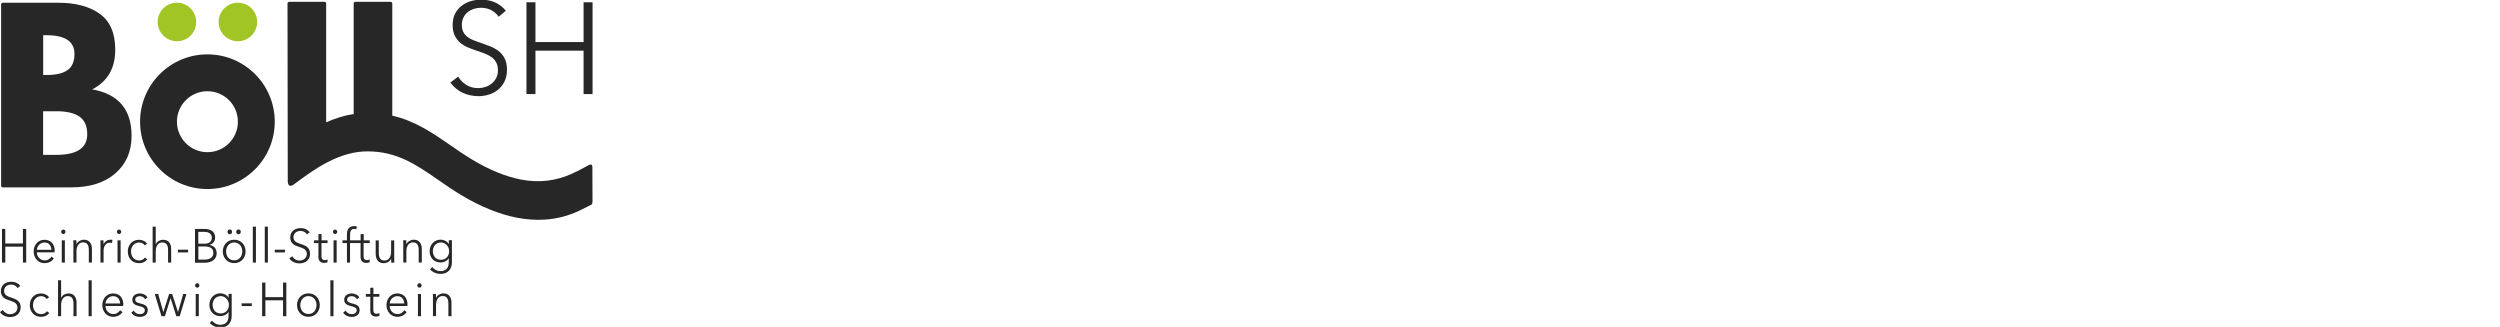 <?xml version="1.0" encoding="UTF-8"?><svg id="Ebene_1" xmlns="http://www.w3.org/2000/svg" viewBox="0 0 2492.59 325.91"><defs><style>.cls-1{fill:#a0c524;}.cls-2{fill:#272728;}</style></defs><path class="cls-2" d="M1.11,4.35c0-.86.74-1.61,1.67-1.61h55.47c17.23,0,31.01,3.71,41.26,11.06,10.25,7.35,15.38,19.27,15.38,35.83,0,18.47-7.66,31.62-22.98,39.47,26.19,4.63,39.28,20.07,39.28,46.39,0,15.44-5.37,27.86-16.06,37.25-10.69,9.39-25.45,14.08-44.16,14.08H2.78c-.93,0-1.67-.74-1.67-1.67,0,0,0-180.79,0-180.79ZM43.05,74.77h3.34c9.39,0,16.37-1.61,20.94-4.88,4.63-3.27,6.92-8.65,6.92-16.06,0-12.48-9.27-18.72-27.86-18.72h-3.34v39.72-.06ZM43.05,154.39h13.16c20.51,0,30.76-6.86,30.76-20.51,0-8.15-2.59-14.02-7.72-17.6-5.13-3.58-12.85-5.37-23.1-5.37h-13.16v43.48h.06Z"/><circle class="cls-1" cx="237.19" cy="21.9" r="19.21"/><circle class="cls-1" cx="176.41" cy="21.9" r="19.21"/><path class="cls-2" d="M206.8,54.2c-37.06,0-67.14,30.08-67.14,67.14s30.08,67.14,67.14,67.14,67.14-30.08,67.14-67.14-30.08-67.14-67.14-67.14ZM206.8,151.73c-16.8,0-30.39-13.59-30.39-30.39s13.59-30.39,30.39-30.39,30.39,13.59,30.39,30.39-13.59,30.39-30.39,30.39Z"/><path class="cls-2" d="M497.41,16.95c-1.91-2.78-4.32-5-7.35-6.67-2.96-1.67-6.61-2.53-10.81-2.53-2.16,0-4.32.37-6.61,1.05-2.22.68-4.26,1.73-6.11,3.15-1.85,1.42-3.27,3.21-4.39,5.37s-1.67,4.69-1.67,7.6.56,5.37,1.61,7.23c1.05,1.91,2.47,3.52,4.26,4.82,1.79,1.36,3.83,2.41,6.05,3.27,2.29.86,4.63,1.73,7.1,2.59,3.03,1.05,6.11,2.16,9.2,3.34,3.09,1.24,5.87,2.78,8.4,4.69,2.47,1.91,4.51,4.39,6.05,7.35,1.54,2.96,2.35,6.73,2.35,11.3s-.86,8.52-2.53,11.86c-1.67,3.34-3.83,6.05-6.55,8.22-2.66,2.16-5.74,3.77-9.14,4.76-3.46,1.05-6.92,1.54-10.38,1.54-2.66,0-5.31-.31-7.97-.86-2.66-.56-5.19-1.42-7.6-2.53-2.41-1.11-4.63-2.53-6.73-4.26s-3.89-3.71-5.5-5.93l7.72-5.93c1.91,3.27,4.57,5.99,8.03,8.22s7.47,3.27,12.11,3.27c2.22,0,4.51-.37,6.86-1.11,2.35-.74,4.39-1.85,6.3-3.34,1.85-1.48,3.4-3.34,4.57-5.56s1.79-4.76,1.79-7.72c0-3.21-.62-5.87-1.79-7.97s-2.78-3.89-4.76-5.31-4.26-2.59-6.86-3.58c-2.59-.93-5.25-1.91-8.09-2.84-2.9-.93-5.74-2.04-8.59-3.21-2.84-1.24-5.37-2.78-7.6-4.69-2.22-1.91-4.01-4.32-5.44-7.17-1.36-2.84-2.04-6.36-2.04-10.5,0-4.39.86-8.22,2.53-11.37,1.67-3.21,3.89-5.81,6.67-7.91,2.72-2.04,5.74-3.58,9.08-4.51,3.34-.93,6.61-1.42,9.82-1.42,5.99,0,11.06,1.11,15.32,3.27,4.2,2.22,7.41,4.82,9.57,7.84l-7.1,5.93.19.25Z"/><path class="cls-2" d="M524.9,2.25h8.96v39.72h47.99V2.25h8.96v91.54h-8.96v-43.3h-47.99v43.3h-8.96V2.25Z"/><path class="cls-2" d="M590.75,201.58l-.12-34.53c0-3.46-1.17-3.77-4.57-1.91-7.1,3.95-12.04,6.42-16.86,8.52-15.01,6.55-31.5,8.89-49.66,5.37-15.44-2.96-32-9.76-49.17-20.14-7.35-4.45-14.45-9.33-21.31-14.08-17.23-11.92-34.96-24.21-57.94-29.52V3.49c0-.93-.74-1.67-1.67-1.67h-35.15c-.93,0-1.67.74-1.67,1.67v110.19c-9.02,1.36-18.1,4.14-27.42,8.28V3.49c0-.93-.74-1.67-1.67-1.67h-35.21c-.93,0-1.67.74-1.67,1.67l.25,177.15c.06,4.51,2.35,5.87,5.62,3.52l.8-.56c9.76-7.23,20.82-15.5,33.35-21.93,13.96-7.23,26.93-10.75,39.65-10.75,29.46,0,48.61,13.22,70.72,28.54,7.1,4.94,14.45,10.01,22.42,14.82,19.33,11.67,38.17,19.33,56.02,22.79,9.39,1.79,18.53,2.47,27.3,1.91,12.29-.74,23.97-3.71,34.9-8.96,4.14-1.98,7.78-3.77,11.18-5.56,1.54-.8,1.73-.8,1.73-2.9h.12Z"/><path class="cls-2" d="M1.98,228.26h3.27v14.52h17.6v-14.52h3.27v33.54h-3.27v-15.87H5.31v15.87H1.98v-33.54Z"/><path class="cls-2" d="M54.42,250.07v1.54h-17.67c0,1.11.25,2.16.62,3.15s.93,1.85,1.67,2.53c.68.74,1.54,1.3,2.47,1.73s1.98.62,3.03.62c1.61,0,3.03-.37,4.14-1.17,1.17-.8,2.04-1.67,2.66-2.66l2.35,1.91c-1.3,1.67-2.66,2.9-4.2,3.58-1.54.74-3.21,1.11-4.94,1.11-1.61,0-3.03-.31-4.39-.86-1.36-.56-2.53-1.42-3.46-2.47-.99-1.05-1.73-2.29-2.29-3.71s-.86-2.96-.86-4.63.25-3.21.8-4.63,1.3-2.66,2.29-3.71,2.1-1.85,3.4-2.47c1.3-.56,2.72-.86,4.26-.86,1.67,0,3.15.31,4.45.86s2.35,1.36,3.21,2.35,1.48,2.16,1.91,3.46c.43,1.3.68,2.72.68,4.26l-.12.06ZM51.27,249.02c-.06-2.1-.74-3.83-1.91-5.19s-2.9-2.04-5.13-2.04c-1.05,0-1.98.19-2.84.62-.86.37-1.67.93-2.35,1.61-.68.68-1.17,1.48-1.61,2.35-.37.86-.62,1.79-.68,2.72h14.52v-.06Z"/><path class="cls-2" d="M65.29,231.1c0,.68-.25,1.24-.68,1.61-.43.43-.93.62-1.48.62s-1.05-.19-1.48-.62-.68-.99-.68-1.61.25-1.24.68-1.61c.43-.43.93-.62,1.48-.62s1.05.19,1.48.62.68.99.68,1.61ZM64.67,261.8h-3.09v-22.17h3.09v22.17Z"/><path class="cls-2" d="M76.1,239.63c0,.62.12,1.24.12,1.98v1.79h.06c.62-1.3,1.61-2.35,2.96-3.15,1.36-.8,2.78-1.24,4.32-1.24,2.72,0,4.76.86,6.05,2.53,1.36,1.67,2.04,3.89,2.04,6.61v13.59h-3.09v-12.29c0-1.17-.06-2.22-.25-3.15-.19-.93-.49-1.79-.93-2.47s-1.05-1.24-1.79-1.61c-.74-.37-1.67-.56-2.78-.56-.8,0-1.61.19-2.41.49-.8.37-1.48.86-2.1,1.61s-1.11,1.61-1.48,2.72c-.37,1.11-.56,2.35-.56,3.89v11.37h-3.09v-19.64c0-.93-.06-1.79-.12-2.53h2.96l.06.06Z"/><path class="cls-2" d="M100.25,242.16c0-.93-.06-1.79-.12-2.53h2.96c0,.62.12,1.24.12,1.98v1.79h.06c.62-1.3,1.54-2.35,2.72-3.15,1.24-.8,2.59-1.24,4.08-1.24h1.05c.31,0,.62.12.99.19l-.43,3.09s-.49-.12-.93-.19-.86-.12-1.3-.12c-.8,0-1.61.19-2.35.49-.74.31-1.42.8-1.98,1.48s-.99,1.54-1.36,2.59-.49,2.35-.49,3.83v11.37h-3.09v-19.64l.06.06Z"/><path class="cls-2" d="M120.88,231.1c0,.68-.25,1.24-.68,1.61-.43.43-.93.62-1.48.62s-1.05-.19-1.48-.62-.68-.99-.68-1.61.25-1.24.68-1.61c.43-.43.93-.62,1.48-.62s1.05.19,1.48.62.68.99.68,1.61ZM120.26,261.8h-3.09v-22.17h3.09v22.17Z"/><path class="cls-2" d="M144.35,244.69c-.49-.86-1.3-1.54-2.29-2.1-.99-.56-2.04-.8-3.21-.8-1.24,0-2.35.25-3.4.68-.99.43-1.85,1.11-2.59,1.91s-1.24,1.73-1.67,2.84c-.37,1.11-.56,2.29-.56,3.52s.19,2.41.56,3.52c.37,1.05.93,2.04,1.61,2.84.68.8,1.54,1.42,2.53,1.91.99.43,2.1.68,3.4.68s2.53-.25,3.46-.8,1.73-1.24,2.35-2.1l2.35,1.79c-.93,1.17-2.04,2.1-3.34,2.78-1.3.68-2.9,1.05-4.76,1.05-1.73,0-3.27-.31-4.69-.86s-2.59-1.42-3.58-2.47c-.99-1.05-1.73-2.29-2.29-3.71s-.8-2.96-.8-4.63.25-3.21.8-4.63c.56-1.42,1.3-2.66,2.29-3.71s2.16-1.85,3.58-2.47c1.42-.56,2.96-.86,4.69-.86,1.42,0,2.9.31,4.32.99,1.48.62,2.66,1.61,3.58,2.84l-2.41,1.79h.06Z"/><path class="cls-2" d="M155.47,243.27c.56-1.3,1.54-2.35,2.84-3.09s2.78-1.11,4.26-1.11c2.72,0,4.76.86,6.05,2.53,1.36,1.67,2.04,3.89,2.04,6.61v13.59h-3.09v-12.29c0-1.17-.06-2.22-.25-3.15-.19-.93-.49-1.79-.93-2.47s-1.05-1.24-1.79-1.61c-.74-.37-1.67-.56-2.78-.56-.8,0-1.61.19-2.41.49-.8.37-1.48.86-2.1,1.61s-1.11,1.61-1.48,2.72-.56,2.35-.56,3.89v11.37h-3.09v-35.83h3.09v17.29h.19Z"/><path class="cls-2" d="M187.53,251.67h-10.19v-2.72h10.19v2.72Z"/><path class="cls-2" d="M194.45,228.26h9.64c1.24,0,2.47.12,3.71.43,1.24.25,2.35.74,3.34,1.36.99.62,1.79,1.54,2.41,2.66s.93,2.47.93,4.2-.49,3.34-1.54,4.63-2.41,2.16-4.14,2.59v.12c2.1.25,3.83,1.11,5.19,2.53s2.04,3.4,2.04,5.87c0,1.42-.31,2.66-.86,3.83s-1.36,2.16-2.41,2.96-2.29,1.42-3.77,1.85-3.15.68-5,.68h-9.57v-33.54l.06-.19ZM197.72,242.96h6.61c.8,0,1.61-.12,2.41-.31s1.54-.49,2.22-.99c.68-.43,1.24-1.05,1.61-1.85.43-.74.62-1.67.62-2.78s-.19-1.98-.62-2.72-.99-1.36-1.67-1.85-1.54-.8-2.47-.99-1.91-.31-3.03-.31h-5.68v11.8ZM197.72,258.84h6.11c1.17,0,2.29-.12,3.4-.37s2.04-.62,2.84-1.11c.8-.49,1.42-1.17,1.91-2.04.49-.86.74-1.85.74-3.03,0-2.22-.74-3.89-2.16-4.94s-3.46-1.61-6.11-1.61h-6.67v13.09h-.06Z"/><path class="cls-2" d="M244.85,250.68c0,1.67-.31,3.21-.86,4.63s-1.36,2.66-2.35,3.71-2.22,1.85-3.58,2.47c-1.42.56-2.9.86-4.57.86s-3.15-.31-4.57-.86c-1.42-.56-2.59-1.42-3.58-2.47-.99-1.05-1.79-2.29-2.35-3.71s-.86-2.96-.86-4.63.31-3.21.86-4.63,1.36-2.66,2.35-3.71,2.22-1.85,3.58-2.47c1.42-.56,2.9-.86,4.57-.86s3.21.31,4.57.86c1.42.56,2.59,1.42,3.58,2.47.99,1.05,1.79,2.29,2.35,3.71s.86,2.96.86,4.63ZM241.57,250.68c0-1.24-.19-2.41-.56-3.46-.37-1.11-.93-2.04-1.61-2.84-.68-.8-1.54-1.42-2.53-1.91s-2.1-.74-3.4-.74-2.35.25-3.34.74c-.99.49-1.85,1.11-2.53,1.91s-1.24,1.73-1.61,2.84c-.37,1.11-.56,2.22-.56,3.46s.19,2.41.56,3.46c.37,1.11.93,2.04,1.61,2.84.68.8,1.54,1.42,2.53,1.91.99.43,2.1.68,3.34.68s2.35-.25,3.4-.68c.99-.43,1.85-1.11,2.53-1.91s1.24-1.73,1.61-2.84c.37-1.11.56-2.22.56-3.46ZM226.81,231.16c0-.62.19-1.17.62-1.67s.99-.74,1.67-.74,1.24.25,1.67.74c.43.49.62,1.05.62,1.67s-.19,1.17-.62,1.67-.99.74-1.67.74-1.24-.25-1.67-.74c-.43-.49-.62-1.05-.62-1.67ZM235.52,231.16c0-.62.19-1.17.62-1.67s.99-.74,1.67-.74,1.24.25,1.67.74c.43.49.62,1.05.62,1.67s-.19,1.17-.62,1.67-.99.74-1.67.74-1.24-.25-1.67-.74c-.43-.49-.62-1.05-.62-1.67Z"/><path class="cls-2" d="M255.16,261.8h-3.09v-35.83h3.09v35.83Z"/><path class="cls-2" d="M267.08,261.8h-3.09v-35.83h3.09v35.83Z"/><path class="cls-2" d="M284.13,251.67h-10.19v-2.72h10.19v2.72Z"/><path class="cls-2" d="M306.12,233.64c-.68-.99-1.61-1.85-2.72-2.47s-2.41-.93-3.95-.93c-.8,0-1.61.12-2.41.37s-1.54.62-2.22,1.17c-.68.49-1.24,1.17-1.61,1.98-.43.8-.62,1.73-.62,2.78s.19,1.98.62,2.66c.37.68.93,1.3,1.54,1.79s1.42.86,2.22,1.24c.8.31,1.73.62,2.59.93,1.11.37,2.22.8,3.4,1.24,1.11.43,2.16.99,3.09,1.73s1.67,1.61,2.22,2.72.86,2.47.86,4.14-.31,3.15-.93,4.32c-.62,1.24-1.42,2.22-2.41,3.03s-2.1,1.36-3.34,1.73-2.53.56-3.83.56c-.99,0-1.91-.12-2.9-.31s-1.91-.49-2.78-.93-1.73-.93-2.47-1.54c-.74-.62-1.42-1.36-1.98-2.16l2.84-2.16c.68,1.17,1.67,2.22,2.96,3.03s2.72,1.24,4.45,1.24c.8,0,1.67-.12,2.53-.43.86-.25,1.61-.68,2.29-1.24s1.24-1.24,1.67-2.04.68-1.73.68-2.84c0-1.17-.25-2.16-.68-2.9-.43-.8-1.05-1.42-1.73-1.91-.74-.49-1.54-.93-2.53-1.3-.93-.37-1.91-.68-2.96-1.05-1.05-.37-2.1-.74-3.15-1.17s-1.98-.99-2.78-1.73-1.48-1.61-1.98-2.66c-.49-1.05-.74-2.35-.74-3.83,0-1.61.31-3.03.93-4.2.62-1.17,1.42-2.16,2.41-2.9.99-.74,2.1-1.3,3.34-1.67s2.41-.49,3.58-.49c2.16,0,4.08.43,5.62,1.24s2.72,1.79,3.52,2.84l-2.59,2.16h-.06Z"/><path class="cls-2" d="M326.5,242.34h-5.99v12.91c0,.8.06,1.48.25,2.04.12.56.37.93.68,1.24s.62.49,1.05.62c.37.12.8.19,1.3.19.43,0,.86-.06,1.36-.19s.93-.31,1.36-.49l.12,2.78c-.56.25-1.11.37-1.73.49s-1.24.19-1.91.19c-.56,0-1.17-.06-1.85-.25-.62-.19-1.24-.43-1.79-.93-.56-.43-.99-1.05-1.36-1.79-.37-.74-.49-1.73-.49-2.96v-13.84h-4.45v-2.72h4.45v-6.24h3.09v6.24h5.99v2.72h-.06Z"/><path class="cls-2" d="M336.26,231.1c0,.68-.25,1.24-.68,1.61-.43.43-.93.62-1.48.62s-1.05-.19-1.48-.62c-.43-.43-.68-.99-.68-1.61s.25-1.24.68-1.61c.43-.43.93-.62,1.48-.62s1.05.19,1.48.62c.43.43.68.99.68,1.61ZM335.65,261.8h-3.09v-22.17h3.09v22.17Z"/><path class="cls-2" d="M368.63,242.34v-2.72h-5.99v-6.24h-3.09v6.24h-10.5v-5.68c0-.8,0-1.54.19-2.22.12-.68.31-1.3.62-1.85.31-.49.68-.93,1.24-1.24s1.24-.43,2.04-.43c.43,0,.8,0,1.11.12.31.06.68.12.99.25l.56-2.84c-.37-.12-.8-.19-1.3-.25-.43,0-.86-.06-1.3-.06-2.47,0-4.26.74-5.5,2.16s-1.79,3.46-1.79,5.99v6.05h-4.45v2.72h4.45v19.46h3.09v-19.46h10.5v13.84c0,1.24.19,2.22.49,2.96.37.74.8,1.36,1.36,1.79s1.11.74,1.79.93c.62.19,1.24.25,1.85.25.68,0,1.36,0,1.91-.19.62-.12,1.17-.25,1.73-.49l-.12-2.78c-.43.25-.86.37-1.36.49s-.93.19-1.36.19-.86,0-1.3-.19c-.37-.12-.74-.31-1.05-.62s-.49-.74-.68-1.24c-.12-.56-.25-1.24-.25-2.04v-12.91h6.11Z"/><path class="cls-2" d="M390.12,261.8c0-.62-.12-1.24-.12-1.98v-1.79h-.06c-.62,1.3-1.61,2.35-2.96,3.15-1.36.8-2.78,1.24-4.32,1.24-2.72,0-4.76-.86-6.05-2.53s-2.04-3.89-2.04-6.61v-13.59h3.09v12.29c0,1.17.06,2.22.25,3.15.19.93.49,1.79.93,2.47s1.05,1.24,1.79,1.61c.74.37,1.67.56,2.78.56.8,0,1.61-.19,2.41-.49.8-.37,1.48-.86,2.1-1.61s1.11-1.61,1.48-2.72.56-2.35.56-3.89v-11.37h3.09v19.64c0,.93.06,1.79.12,2.53h-2.96l-.06-.06Z"/><path class="cls-2" d="M405.01,239.63c0,.62.12,1.24.12,1.98v1.79h.06c.62-1.3,1.61-2.35,2.96-3.15,1.36-.8,2.78-1.24,4.32-1.24,2.72,0,4.76.86,6.05,2.53,1.36,1.67,2.04,3.89,2.04,6.61v13.59h-3.09v-12.29c0-1.17-.06-2.22-.25-3.15-.19-.93-.49-1.79-.93-2.47s-1.05-1.24-1.79-1.61c-.74-.37-1.67-.56-2.78-.56-.8,0-1.61.19-2.41.49-.8.37-1.48.86-2.1,1.61s-1.11,1.61-1.48,2.72-.56,2.35-.56,3.89v11.37h-3.09v-19.64c0-.93-.06-1.79-.12-2.53h2.96l.06.06Z"/><path class="cls-2" d="M430.95,266.25c.86,1.11,2.04,2.1,3.46,2.9s3.03,1.17,4.69,1.17c1.54,0,2.78-.25,3.89-.68s1.91-1.11,2.59-1.85c.68-.8,1.11-1.73,1.42-2.78.31-1.05.43-2.16.43-3.4v-4.2h-.06c-.8,1.42-1.98,2.47-3.46,3.21s-3.03,1.11-4.57,1.11c-1.67,0-3.21-.31-4.51-.86-1.36-.56-2.53-1.36-3.46-2.35-.99-.99-1.73-2.16-2.22-3.58-.56-1.36-.8-2.9-.8-4.51s.25-3.09.8-4.45,1.3-2.59,2.22-3.64c.93-1.05,2.1-1.85,3.46-2.47,1.36-.62,2.84-.93,4.51-.93,1.54,0,3.09.37,4.57,1.11s2.66,1.85,3.52,3.27h.06v-3.83h3.09v21.99c0,1.17-.19,2.47-.49,3.83-.31,1.36-.93,2.59-1.79,3.77s-2.04,2.1-3.52,2.84-3.4,1.11-5.81,1.11c-1.98,0-3.83-.37-5.62-1.17-1.79-.8-3.34-1.85-4.57-3.27l2.22-2.47-.06.12ZM431.57,250.44c0,1.17.19,2.29.56,3.34s.86,1.98,1.54,2.72c.68.8,1.54,1.42,2.53,1.85s2.16.68,3.4.68,2.29-.19,3.27-.62c.99-.43,1.85-.99,2.59-1.73.74-.74,1.3-1.67,1.73-2.72s.62-2.22.62-3.52c0-1.17-.19-2.29-.62-3.34-.43-1.05-.99-1.98-1.73-2.72-.74-.8-1.61-1.42-2.59-1.91-.99-.49-2.1-.74-3.27-.74-1.3,0-2.41.25-3.4.74-.99.49-1.85,1.11-2.53,1.91s-1.24,1.73-1.54,2.72c-.37,1.05-.56,2.16-.56,3.34Z"/><path class="cls-2" d="M17.6,287.13c-.68-.99-1.61-1.85-2.72-2.47s-2.41-.93-3.95-.93c-.8,0-1.61.12-2.41.37s-1.54.62-2.22,1.17c-.68.49-1.24,1.17-1.61,1.98s-.62,1.73-.62,2.78.19,1.98.62,2.66c.37.68.93,1.3,1.54,1.79.68.49,1.42.86,2.22,1.24.8.31,1.73.62,2.59.93,1.11.37,2.22.8,3.4,1.24,1.11.43,2.16.99,3.09,1.73s1.67,1.61,2.22,2.72.86,2.47.86,4.14-.31,3.15-.93,4.32c-.62,1.24-1.42,2.22-2.41,3.03s-2.1,1.36-3.34,1.73c-1.24.37-2.53.56-3.83.56-.99,0-1.91-.12-2.9-.31s-1.91-.49-2.78-.93-1.73-.93-2.47-1.54-1.42-1.36-1.98-2.16l2.84-2.16c.68,1.17,1.67,2.22,2.96,3.03s2.72,1.24,4.45,1.24c.8,0,1.67-.12,2.53-.43.86-.25,1.61-.68,2.29-1.24s1.24-1.24,1.67-2.04.68-1.73.68-2.84c0-1.17-.25-2.16-.68-2.9-.43-.8-1.05-1.42-1.73-1.91-.74-.49-1.54-.93-2.53-1.3-.93-.37-1.91-.68-2.96-1.05-1.05-.37-2.1-.74-3.15-1.17-1.05-.43-1.98-.99-2.78-1.73s-1.48-1.61-1.98-2.66c-.49-1.05-.74-2.35-.74-3.83,0-1.61.31-3.03.93-4.2.62-1.17,1.42-2.16,2.41-2.9.99-.74,2.1-1.3,3.34-1.67s2.41-.49,3.58-.49c2.16,0,4.08.43,5.62,1.24,1.54.8,2.72,1.79,3.52,2.84l-2.59,2.16h-.06Z"/><path class="cls-2" d="M46.64,298.18c-.49-.86-1.3-1.54-2.29-2.1s-2.04-.8-3.21-.8c-1.24,0-2.35.25-3.4.68-.99.43-1.85,1.11-2.59,1.91s-1.24,1.73-1.67,2.84c-.37,1.11-.56,2.29-.56,3.52s.19,2.41.56,3.52c.37,1.05.93,2.04,1.61,2.84.68.8,1.54,1.42,2.53,1.91.99.43,2.1.68,3.4.68s2.53-.25,3.46-.8,1.73-1.24,2.35-2.1l2.35,1.79c-.93,1.17-2.04,2.1-3.34,2.78s-2.9,1.05-4.76,1.05c-1.73,0-3.27-.31-4.69-.86-1.42-.56-2.59-1.42-3.58-2.47-.99-1.05-1.73-2.29-2.29-3.71-.56-1.42-.8-2.96-.8-4.63s.25-3.21.8-4.63,1.3-2.66,2.29-3.71,2.16-1.85,3.58-2.47c1.42-.56,2.96-.86,4.69-.86,1.42,0,2.9.31,4.32.99,1.48.62,2.66,1.61,3.58,2.84l-2.41,1.79h.06Z"/><path class="cls-2" d="M61.15,296.76c.56-1.3,1.54-2.35,2.84-3.09s2.78-1.11,4.26-1.11c2.72,0,4.76.86,6.05,2.53,1.36,1.67,2.04,3.89,2.04,6.61v13.59h-3.09v-12.29c0-1.17-.06-2.22-.25-3.15-.19-.93-.49-1.79-.93-2.47s-1.05-1.24-1.79-1.61c-.74-.37-1.67-.56-2.78-.56-.8,0-1.61.19-2.41.49-.8.37-1.48.86-2.1,1.61s-1.11,1.61-1.48,2.72-.56,2.35-.56,3.89v11.37h-3.09v-35.83h3.09v17.29h.19Z"/><path class="cls-2" d="M91.42,315.29h-3.09v-35.83h3.09v35.83Z"/><path class="cls-2" d="M122.86,303.56v1.54h-17.67c0,1.11.25,2.16.62,3.15s.93,1.85,1.67,2.53c.68.74,1.54,1.3,2.47,1.73s1.98.62,3.03.62c1.61,0,3.03-.37,4.14-1.17,1.17-.8,2.04-1.67,2.66-2.66l2.35,1.91c-1.3,1.67-2.66,2.9-4.2,3.58s-3.21,1.11-4.94,1.11c-1.61,0-3.03-.31-4.39-.86s-2.53-1.42-3.46-2.47c-.99-1.05-1.73-2.29-2.29-3.71s-.86-2.96-.86-4.63.25-3.21.8-4.63c.56-1.42,1.3-2.66,2.29-3.71.99-1.05,2.1-1.85,3.4-2.47,1.3-.56,2.72-.86,4.26-.86,1.67,0,3.15.31,4.45.86s2.35,1.36,3.21,2.35c.86.99,1.48,2.16,1.91,3.46.43,1.3.68,2.72.68,4.26l-.12.06ZM119.71,302.51c-.06-2.1-.74-3.83-1.91-5.19-1.17-1.36-2.9-2.04-5.13-2.04-1.05,0-1.98.19-2.84.62-.86.37-1.67.93-2.35,1.61-.68.68-1.17,1.48-1.61,2.35-.37.86-.62,1.79-.68,2.72h14.52v-.06Z"/><path class="cls-2" d="M144.66,298.37c-.43-.93-1.17-1.67-2.1-2.22s-1.98-.86-3.15-.86c-.56,0-1.11.06-1.67.19s-1.05.31-1.48.62-.74.62-1.05,1.11c-.25.43-.37.99-.37,1.54,0,1.05.43,1.85,1.24,2.41.8.56,2.1.99,3.89,1.42,2.53.56,4.39,1.3,5.56,2.35,1.17,1.05,1.79,2.41,1.79,4.14,0,1.24-.25,2.35-.68,3.21-.49.86-1.11,1.61-1.85,2.16-.74.56-1.61.93-2.59,1.17-.93.25-1.91.37-2.9.37-1.61,0-3.15-.37-4.69-1.05s-2.78-1.79-3.71-3.27l2.47-1.91c.56.99,1.36,1.79,2.41,2.47s2.22.99,3.52.99c.68,0,1.3-.06,1.91-.19s1.11-.37,1.61-.68c.43-.31.8-.74,1.11-1.24.25-.49.43-1.11.43-1.85,0-1.17-.56-2.04-1.61-2.66-1.05-.56-2.66-1.11-4.69-1.61-.62-.19-1.3-.37-2.04-.62-.74-.25-1.36-.56-1.98-1.05-.62-.43-1.11-1.05-1.48-1.73s-.62-1.54-.62-2.59c0-1.11.19-2.1.62-2.9s.99-1.48,1.73-1.98c.74-.49,1.54-.93,2.41-1.17.93-.25,1.85-.37,2.84-.37,1.48,0,2.9.37,4.32,1.05,1.42.68,2.47,1.67,3.15,2.96l-2.35,1.85v-.06Z"/><path class="cls-2" d="M157.69,293.12l5.13,17.97h.06l5.74-17.97h3.03l5.81,17.97h.06l5.13-17.97h3.27l-6.73,22.17h-3.4l-5.68-17.97h-.06l-5.62,17.97h-3.4l-6.73-22.17h3.4Z"/><path class="cls-2" d="M198.83,284.59c0,.68-.25,1.24-.68,1.61-.43.43-.93.62-1.48.62s-1.05-.19-1.48-.62-.68-.99-.68-1.61.25-1.24.68-1.61c.43-.43.93-.62,1.48-.62s1.05.19,1.48.62.68.99.68,1.61ZM198.21,315.29h-3.09v-22.17h3.09v22.17Z"/><path class="cls-2" d="M211.37,319.74c.86,1.11,2.04,2.1,3.46,2.9,1.48.8,3.03,1.17,4.69,1.17,1.54,0,2.78-.25,3.89-.68,1.05-.43,1.91-1.11,2.59-1.85.68-.8,1.11-1.73,1.42-2.78.31-1.05.43-2.16.43-3.4v-4.2h-.06c-.8,1.42-1.98,2.47-3.46,3.21-1.48.74-3.03,1.11-4.57,1.11-1.67,0-3.21-.31-4.51-.86-1.36-.56-2.53-1.36-3.46-2.35-.99-.99-1.73-2.16-2.22-3.58-.56-1.36-.8-2.9-.8-4.51s.25-3.09.8-4.45,1.3-2.59,2.22-3.64c.93-1.05,2.1-1.85,3.46-2.47,1.36-.62,2.84-.93,4.51-.93,1.54,0,3.09.37,4.57,1.11s2.66,1.85,3.52,3.27h.06v-3.83h3.09v21.99c0,1.17-.19,2.47-.49,3.83-.31,1.36-.93,2.59-1.79,3.77-.86,1.11-2.04,2.1-3.52,2.84-1.48.74-3.4,1.11-5.81,1.11-1.98,0-3.83-.37-5.62-1.17-1.79-.8-3.34-1.85-4.57-3.27l2.22-2.47-.06.12ZM211.99,303.93c0,1.17.19,2.29.56,3.34s.86,1.98,1.54,2.72c.68.8,1.54,1.42,2.53,1.85s2.16.68,3.4.68,2.29-.19,3.27-.62,1.85-.99,2.59-1.73,1.3-1.67,1.73-2.72.62-2.22.62-3.52c0-1.17-.19-2.29-.62-3.34-.43-1.05-.99-1.98-1.73-2.72-.74-.8-1.61-1.42-2.59-1.91s-2.1-.74-3.27-.74c-1.3,0-2.41.25-3.4.74-.99.49-1.85,1.11-2.53,1.91s-1.24,1.73-1.54,2.72c-.37,1.05-.56,2.16-.56,3.34Z"/><path class="cls-2" d="M251.09,305.16h-10.19v-2.72h10.19v2.72Z"/><path class="cls-2" d="M261.34,281.75h3.27v14.52h17.6v-14.52h3.27v33.54h-3.27v-15.87h-17.6v15.87h-3.27v-33.54Z"/><path class="cls-2" d="M318.84,304.17c0,1.67-.31,3.21-.86,4.63s-1.36,2.66-2.35,3.71-2.22,1.85-3.58,2.47c-1.42.56-2.9.86-4.57.86s-3.15-.31-4.57-.86c-1.42-.56-2.59-1.42-3.58-2.47-.99-1.05-1.79-2.29-2.35-3.71s-.86-2.96-.86-4.63.31-3.21.86-4.63,1.36-2.66,2.35-3.71,2.22-1.85,3.58-2.47c1.42-.56,2.9-.86,4.57-.86s3.21.31,4.57.86c1.42.56,2.59,1.42,3.58,2.47.99,1.05,1.79,2.29,2.35,3.71s.86,2.96.86,4.63ZM315.57,304.17c0-1.24-.19-2.41-.56-3.46-.37-1.11-.93-2.04-1.61-2.84-.68-.8-1.54-1.42-2.53-1.91s-2.1-.74-3.4-.74-2.35.25-3.34.74c-.99.49-1.85,1.11-2.53,1.91s-1.24,1.73-1.61,2.84c-.37,1.11-.56,2.22-.56,3.46s.19,2.41.56,3.46c.37,1.11.93,2.04,1.61,2.84.68.8,1.54,1.42,2.53,1.91.99.43,2.1.68,3.34.68s2.35-.25,3.4-.68c.99-.43,1.85-1.11,2.53-1.91s1.24-1.73,1.61-2.84c.37-1.11.56-2.22.56-3.46Z"/><path class="cls-2" d="M332.5,315.29h-3.09v-35.83h3.09v35.83Z"/><path class="cls-2" d="M355.91,298.37c-.43-.93-1.17-1.67-2.1-2.22s-1.98-.86-3.15-.86c-.56,0-1.11.06-1.67.19s-1.05.31-1.48.62c-.43.31-.74.62-1.05,1.11-.25.43-.37.99-.37,1.54,0,1.05.43,1.85,1.24,2.41s2.1.99,3.89,1.42c2.53.56,4.39,1.3,5.56,2.35,1.17,1.05,1.79,2.41,1.79,4.14,0,1.24-.25,2.35-.68,3.21-.49.86-1.11,1.61-1.85,2.16s-1.61.93-2.59,1.17c-.93.25-1.91.37-2.9.37-1.61,0-3.15-.37-4.69-1.05s-2.78-1.79-3.71-3.27l2.47-1.91c.56.99,1.36,1.79,2.41,2.47s2.22.99,3.52.99c.68,0,1.3-.06,1.91-.19.62-.12,1.11-.37,1.61-.68.43-.31.8-.74,1.11-1.24.25-.49.43-1.11.43-1.85,0-1.17-.56-2.04-1.61-2.66-1.05-.56-2.66-1.11-4.69-1.61-.62-.19-1.3-.37-2.04-.62-.74-.25-1.36-.56-1.98-1.05-.62-.43-1.11-1.05-1.48-1.73s-.62-1.54-.62-2.59c0-1.11.19-2.1.62-2.9s.99-1.48,1.73-1.98c.74-.49,1.54-.93,2.41-1.17.93-.25,1.85-.37,2.84-.37,1.48,0,2.9.37,4.32,1.05,1.42.68,2.47,1.67,3.15,2.96l-2.35,1.85v-.06Z"/><path class="cls-2" d="M378.2,295.84h-5.99v12.91c0,.8.06,1.48.25,2.04.12.56.37.93.68,1.24s.62.49,1.05.62c.37.12.8.19,1.3.19.43,0,.86-.06,1.36-.19s.93-.31,1.36-.49l.12,2.78c-.56.25-1.11.37-1.73.49s-1.24.19-1.91.19c-.56,0-1.17-.06-1.85-.25s-1.24-.43-1.79-.93c-.56-.43-.99-1.05-1.36-1.79-.37-.74-.49-1.73-.49-2.96v-13.84h-4.45v-2.72h4.45v-6.24h3.09v6.24h5.99v2.72h-.06Z"/><path class="cls-2" d="M406.18,303.56v1.54h-17.67c0,1.11.25,2.16.62,3.15.37.99.93,1.85,1.67,2.53.68.74,1.54,1.3,2.47,1.73s1.98.62,3.03.62c1.61,0,3.03-.37,4.14-1.17,1.17-.8,2.04-1.67,2.66-2.66l2.35,1.91c-1.3,1.67-2.66,2.9-4.2,3.58s-3.21,1.11-4.94,1.11c-1.61,0-3.03-.31-4.39-.86-1.36-.56-2.53-1.42-3.46-2.47-.99-1.05-1.73-2.29-2.29-3.71s-.86-2.96-.86-4.63.25-3.21.8-4.63,1.3-2.66,2.29-3.71,2.1-1.85,3.4-2.47c1.3-.56,2.72-.86,4.26-.86,1.67,0,3.15.31,4.45.86s2.35,1.36,3.21,2.35,1.48,2.16,1.91,3.46c.43,1.3.68,2.72.68,4.26l-.12.06ZM403.03,302.51c-.06-2.1-.74-3.83-1.91-5.19-1.17-1.36-2.9-2.04-5.13-2.04-1.05,0-1.98.19-2.84.62-.86.37-1.67.93-2.35,1.61-.68.68-1.17,1.48-1.61,2.35-.37.86-.62,1.79-.68,2.72h14.52v-.06Z"/><path class="cls-2" d="M420.39,284.59c0,.68-.25,1.24-.68,1.61-.43.43-.93.62-1.48.62s-1.05-.19-1.48-.62-.68-.99-.68-1.61.25-1.24.68-1.61c.43-.43.93-.62,1.48-.62s1.05.19,1.48.62.68.99.68,1.61ZM419.77,315.29h-3.09v-22.17h3.09v22.17Z"/><path class="cls-2" d="M434.6,293.12c0,.62.12,1.24.12,1.98v1.79h.06c.62-1.3,1.61-2.35,2.96-3.15,1.36-.8,2.78-1.24,4.32-1.24,2.72,0,4.76.86,6.05,2.53,1.36,1.67,2.04,3.89,2.04,6.61v13.59h-3.09v-12.29c0-1.17-.06-2.22-.25-3.15-.19-.93-.49-1.79-.93-2.47s-1.05-1.24-1.79-1.61c-.74-.37-1.67-.56-2.78-.56-.8,0-1.61.19-2.41.49-.8.37-1.48.86-2.1,1.61s-1.11,1.61-1.48,2.72-.56,2.35-.56,3.89v11.37h-3.09v-19.64c0-.93-.06-1.79-.12-2.53h2.96l.06.06Z"/></svg>